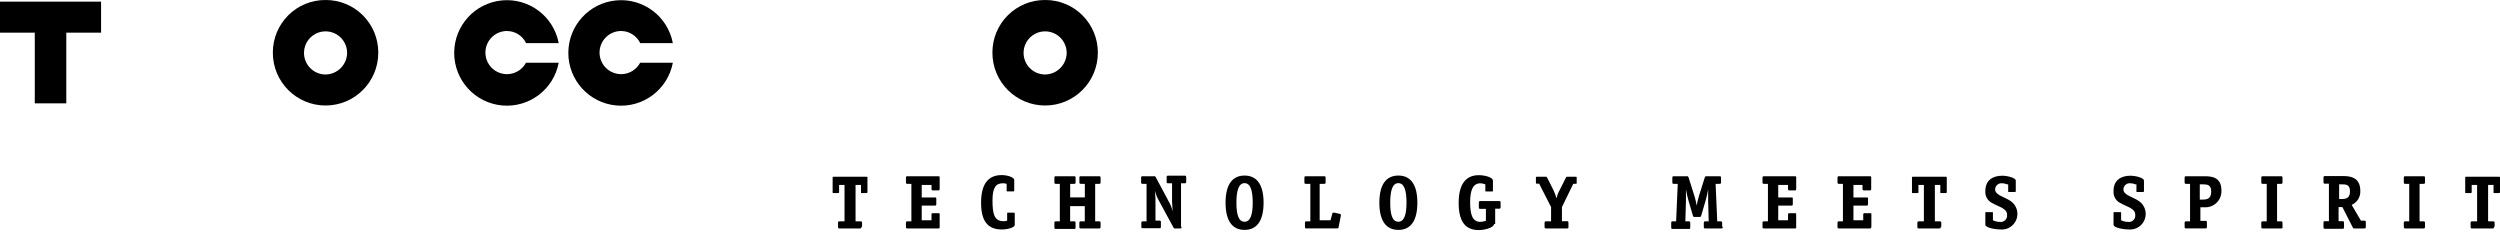 <?xml version="1.0" encoding="UTF-8"?>
<svg width="322px" height="30px" viewBox="0 0 322 30" version="1.1" xmlns="http://www.w3.org/2000/svg" xmlns:xlink="http://www.w3.org/1999/xlink">
    <!-- Generator: Sketch 47.1 (45422) - http://www.bohemiancoding.com/sketch -->
    <title>tocco</title>
    <desc>Created with Sketch.</desc>
    <defs></defs>
    <g id="Page-1" stroke="none" stroke-width="1" fill="none" fill-rule="evenodd">
        <g id="Kundenlogos-sw" transform="translate(-600, -266)">
            <g id="tocco" transform="translate(584, 183)">
                <rect id="Rectangle-Copy-11" style="mix-blend-mode: color;" x="0" y="0" width="352" height="169"></rect>
                <g id="tocco_red" transform="translate(16, 83)" fill-rule="nonzero" fill="#000000">
                    <path d="M110.951,29.211 C110.951,29.422 110.879,29.422 110.74,29.422 L108.148,29.422 C108.009,29.422 107.937,29.422 107.937,29.211 L107.937,28.722 C107.937,28.511 108.009,28.511 108.148,28.511 L108.775,28.511 L108.775,23.817 L108.075,23.817 L108.075,24.728 C108.075,24.867 108.003,24.867 107.937,24.867 L107.381,24.867 C107.243,24.867 107.243,24.867 107.243,24.728 L107.243,22.906 C107.243,22.767 107.243,22.767 107.381,22.767 L111.59,22.767 C111.728,22.767 111.728,22.767 111.728,22.906 L111.728,24.728 C111.728,24.867 111.656,24.867 111.59,24.867 L111.034,24.867 C110.896,24.867 110.896,24.867 110.896,24.728 L110.896,23.817 L110.196,23.817 L110.196,28.511 L110.824,28.511 C110.962,28.511 111.034,28.511 111.034,28.722 L111.034,29.211" id="Shape"></path>
                    <path d="M121.028,29.211 C121.028,29.422 121.028,29.422 120.817,29.422 L116.897,29.422 C116.758,29.422 116.686,29.422 116.686,29.211 L116.686,28.722 C116.686,28.511 116.758,28.511 116.897,28.511 L117.386,28.511 L117.386,23.678 L116.897,23.678 C116.758,23.678 116.686,23.678 116.686,23.467 L116.686,22.911 C116.686,22.7 116.758,22.7 116.897,22.7 L120.817,22.7 C120.955,22.7 121.028,22.7 121.028,22.839 L121.028,24.311 C121.028,24.522 120.955,24.522 120.817,24.522 L120.189,24.522 C120.05,24.522 119.978,24.522 119.978,24.311 L119.978,23.822 L118.718,23.822 L118.718,25.433 L120.384,25.433 C120.595,25.433 120.595,25.433 120.595,25.644 L120.595,26.272 C120.595,26.483 120.522,26.483 120.384,26.483 L118.718,26.483 L118.718,28.372 L119.978,28.372 L119.978,27.667 C119.978,27.528 119.978,27.456 120.189,27.456 L120.817,27.456 C121.028,27.456 121.028,27.456 121.028,27.667 L121.028,29.206" id="Shape"></path>
                    <path d="M130.688,29 C130.688,29.278 129.849,29.556 129.022,29.556 C127.201,29.556 126.363,28.444 126.363,26.122 C126.363,23.8 127.201,22.55 129.022,22.55 C129.722,22.55 130.632,22.828 130.632,23.178 L130.632,24.511 C130.632,24.65 130.56,24.65 130.493,24.65 L129.794,24.65 C129.655,24.65 129.655,24.65 129.655,24.511 L129.655,23.678 C129.499,23.62 129.333,23.595 129.166,23.606 C128.256,23.606 127.834,24.161 127.834,25.828 C127.834,27.494 128.045,28.489 129.233,28.489 C129.399,28.504 129.567,28.48 129.722,28.417 L129.722,27.528 C129.722,27.389 129.722,27.389 129.86,27.389 L130.56,27.389 C130.699,27.389 130.699,27.461 130.699,27.528 L130.699,29" id="Shape"></path>
                    <path d="M141.752,29.211 C141.752,29.422 141.68,29.422 141.541,29.422 L139.232,29.422 C139.093,29.422 139.021,29.422 139.021,29.211 L139.021,28.722 C139.021,28.511 139.093,28.511 139.232,28.511 L139.72,28.511 L139.72,26.55 L137.833,26.55 L137.833,28.511 L138.321,28.511 C138.46,28.511 138.532,28.511 138.532,28.722 L138.532,29.278 C138.532,29.489 138.46,29.489 138.321,29.489 L136.017,29.489 C135.878,29.489 135.806,29.489 135.806,29.278 L135.806,28.722 C135.806,28.511 135.878,28.511 136.017,28.511 L136.506,28.511 L136.506,23.678 L136.017,23.678 C135.878,23.678 135.806,23.678 135.806,23.467 L135.806,22.911 C135.806,22.7 135.878,22.7 136.017,22.7 L138.327,22.7 C138.466,22.7 138.538,22.7 138.538,22.911 L138.538,23.467 C138.538,23.678 138.466,23.678 138.327,23.678 L137.838,23.678 L137.838,25.428 L139.726,25.428 L139.726,23.678 L139.237,23.678 C139.098,23.678 139.026,23.678 139.026,23.467 L139.026,22.911 C139.026,22.7 139.098,22.7 139.237,22.7 L141.547,22.7 C141.686,22.7 141.758,22.7 141.758,22.911 L141.758,23.467 C141.758,23.678 141.686,23.678 141.547,23.678 L141.058,23.678 L141.058,28.511 L141.547,28.511 C141.686,28.511 141.758,28.511 141.758,28.722 L141.758,29.211" id="Shape"></path>
                    <path d="M152.178,29.211 C152.178,29.422 152.178,29.422 151.967,29.422 L151.34,29.422 C151.201,29.422 151.201,29.422 151.129,29.283 L149.308,25.922 C149.064,25.505 148.878,25.056 148.753,24.589 L148.753,24.589 C148.753,24.939 148.825,25.217 148.825,25.639 L148.825,28.417 L149.314,28.417 C149.452,28.417 149.525,28.417 149.525,28.628 L149.525,29.183 C149.525,29.394 149.452,29.394 149.314,29.394 L147.215,29.394 C147.076,29.394 147.004,29.394 147.004,29.183 L147.004,28.722 C147.004,28.511 147.076,28.511 147.215,28.511 L147.676,28.511 L147.676,23.678 L147.187,23.678 C147.049,23.678 146.976,23.678 146.976,23.467 L146.976,22.911 C146.976,22.7 147.049,22.7 147.187,22.7 L148.659,22.7 C148.797,22.7 148.797,22.7 148.869,22.839 L150.479,25.85 C150.742,26.282 150.93,26.755 151.035,27.25 L151.035,27.25 C151.035,26.972 150.962,26.267 150.962,25.989 L150.962,23.606 L150.474,23.606 C150.335,23.606 150.263,23.606 150.263,23.394 L150.263,22.839 C150.263,22.628 150.335,22.628 150.474,22.628 L152.572,22.628 C152.711,22.628 152.783,22.628 152.783,22.839 L152.783,23.394 C152.783,23.606 152.711,23.606 152.572,23.606 L152.117,23.606 L152.117,29.211" id="Shape"></path>
                    <path d="M161.35,26.111 C161.35,24.572 161.072,23.589 160.3,23.589 C159.529,23.589 159.251,24.572 159.251,26.111 C159.251,27.65 159.529,28.561 160.3,28.561 C161.072,28.561 161.35,27.578 161.35,26.111 Z M160.3,29.611 C158.763,29.611 157.852,28.5 157.852,26.111 C157.852,23.722 158.763,22.611 160.3,22.611 C161.838,22.611 162.749,23.722 162.749,26.111 C162.749,28.5 161.838,29.611 160.3,29.611 L160.3,29.611 Z" id="Shape"></path>
                    <path d="M168.7,23.678 L168.217,23.678 C168.078,23.678 168.006,23.678 168.006,23.467 L168.006,22.911 C168.006,22.7 168.078,22.7 168.217,22.7 L170.527,22.7 C170.666,22.7 170.738,22.7 170.738,22.911 L170.738,23.467 C170.738,23.678 170.666,23.678 170.527,23.678 L169.972,23.678 L169.972,28.372 L171.371,28.372 L171.582,27.6 C171.582,27.461 171.654,27.389 171.72,27.389 L171.859,27.389 L172.487,27.528 C172.625,27.528 172.697,27.6 172.697,27.667 L172.697,27.806 L172.42,29.206 C172.43,29.264 172.411,29.324 172.369,29.365 C172.327,29.407 172.267,29.426 172.209,29.417 L168.289,29.417 C168.151,29.417 168.078,29.417 168.078,29.206 L168.078,28.722 C168.078,28.511 168.151,28.511 168.289,28.511 L168.772,28.511 L168.772,23.678" id="Shape"></path>
                    <path d="M181.158,26.111 C181.158,24.572 180.881,23.589 180.109,23.589 C179.337,23.589 179.06,24.572 179.06,26.111 C179.06,27.65 179.337,28.561 180.109,28.561 C180.881,28.561 181.158,27.578 181.158,26.111 Z M180.109,29.611 C178.571,29.611 177.661,28.5 177.661,26.111 C177.661,23.722 178.571,22.611 180.109,22.611 C181.647,22.611 182.557,23.722 182.557,26.111 C182.557,28.5 181.647,29.611 180.109,29.611 L180.109,29.611 Z" id="Shape"></path>
                    <path d="M192.428,28.861 C192.428,29.283 191.318,29.633 190.469,29.633 C188.72,29.633 187.876,28.522 187.876,26.133 C187.876,23.744 188.786,22.561 190.469,22.561 C191.24,22.561 192.29,22.839 192.29,23.261 L192.29,24.522 C192.29,24.661 192.29,24.661 192.151,24.661 L191.451,24.661 C191.312,24.661 191.312,24.661 191.312,24.522 L191.312,23.744 C191.112,23.665 190.9,23.618 190.685,23.606 C189.702,23.606 189.353,24.517 189.353,26.056 C189.353,27.594 189.63,28.578 190.685,28.578 C190.923,28.561 191.158,28.514 191.385,28.439 L191.385,26.9 L190.685,26.9 C190.546,26.9 190.474,26.9 190.474,26.689 L190.474,26.111 C190.474,25.9 190.546,25.9 190.685,25.9 L193.067,25.9 C193.206,25.9 193.278,25.9 193.278,26.111 L193.278,26.667 C193.278,26.878 193.206,26.878 193.067,26.878 L192.578,26.878 L192.578,28.839" id="Shape"></path>
                    <path d="M202.022,29.211 C202.022,29.422 201.95,29.422 201.811,29.422 L199.151,29.422 C199.013,29.422 198.94,29.422 198.94,29.211 L198.94,28.722 C198.94,28.511 199.013,28.511 199.151,28.511 L199.779,28.511 L199.779,26.667 L198.241,23.656 L197.963,23.656 C197.825,23.656 197.825,23.656 197.825,23.517 L197.825,22.906 C197.825,22.767 197.825,22.767 197.963,22.767 L199.074,22.767 C199.213,22.767 199.213,22.767 199.285,22.906 L200.062,24.444 C200.233,24.803 200.374,25.174 200.484,25.556 L200.484,25.556 C200.563,25.165 200.706,24.789 200.906,24.444 L201.677,22.906 C201.75,22.767 201.75,22.767 201.888,22.767 L202.938,22.767 C203.077,22.767 203.077,22.767 203.077,22.906 L203.077,23.533 C203.077,23.672 203.077,23.672 202.938,23.672 L202.638,23.672 L201.178,26.667 L201.178,28.489 L201.805,28.489 C201.944,28.489 202.016,28.489 202.016,28.7 L202.016,29.189" id="Shape"></path>
                    <path d="M221.902,29.211 C221.902,29.422 221.83,29.422 221.691,29.422 L219.66,29.422 C219.521,29.422 219.449,29.422 219.449,29.211 L219.449,28.722 C219.449,28.511 219.521,28.511 219.66,28.511 L220.081,28.511 L220.009,25.917 L220.009,24.378 L220.009,24.378 C219.926,24.898 219.809,25.412 219.66,25.917 L219.104,27.806 C219.032,27.944 219.032,27.944 218.893,27.944 L218.266,27.944 C218.127,27.944 218.127,27.944 218.055,27.806 L217.5,25.917 C217.35,25.412 217.233,24.898 217.15,24.378 L217.15,24.378 L217.15,25.917 L217.072,28.511 L217.494,28.511 C217.633,28.511 217.705,28.511 217.705,28.722 L217.705,29.278 C217.705,29.489 217.633,29.489 217.494,29.489 L215.462,29.489 C215.324,29.489 215.251,29.489 215.251,29.278 L215.251,28.722 C215.251,28.511 215.324,28.511 215.462,28.511 L215.884,28.511 L216.095,23.678 L215.607,23.678 C215.468,23.678 215.396,23.678 215.396,23.467 L215.396,22.911 C215.396,22.7 215.468,22.7 215.607,22.7 L217.272,22.7 C217.411,22.7 217.411,22.7 217.483,22.839 L218.255,25.289 C218.373,25.679 218.465,26.076 218.533,26.478 L218.533,26.478 C218.605,26.128 218.671,25.778 218.81,25.289 L219.582,22.839 C219.654,22.7 219.654,22.7 219.793,22.7 L221.458,22.7 C221.597,22.7 221.669,22.7 221.669,22.911 L221.669,23.467 C221.669,23.678 221.597,23.678 221.458,23.678 L220.97,23.678 L221.181,28.511 L221.603,28.511 C221.741,28.511 221.814,28.511 221.814,28.722 L221.814,29.211" id="Shape"></path>
                    <path d="M231.351,29.211 C231.351,29.422 231.351,29.422 231.14,29.422 L227.221,29.422 C227.082,29.422 227.01,29.422 227.01,29.211 L227.01,28.722 C227.01,28.511 227.082,28.511 227.221,28.511 L227.71,28.511 L227.71,23.678 L227.221,23.678 C227.082,23.678 227.01,23.678 227.01,23.467 L227.01,22.911 C227.01,22.7 227.082,22.7 227.221,22.7 L231.14,22.7 C231.279,22.7 231.351,22.7 231.351,22.839 L231.351,24.311 C231.351,24.522 231.279,24.522 231.14,24.522 L230.508,24.522 C230.369,24.522 230.297,24.522 230.297,24.311 L230.297,23.822 L229.036,23.822 L229.036,25.433 L230.702,25.433 C230.913,25.433 230.913,25.433 230.913,25.644 L230.913,26.272 C230.913,26.483 230.841,26.483 230.702,26.483 L229.036,26.483 L229.036,28.372 L230.297,28.372 L230.297,27.667 C230.297,27.528 230.297,27.456 230.508,27.456 L231.135,27.456 C231.346,27.456 231.346,27.456 231.346,27.667 L231.346,29.206" id="Shape"></path>
                    <path d="M241.011,29.211 C241.011,29.422 241.011,29.422 240.8,29.422 L236.881,29.422 C236.742,29.422 236.67,29.422 236.67,29.211 L236.67,28.722 C236.67,28.511 236.742,28.511 236.881,28.511 L237.37,28.511 L237.37,23.678 L236.881,23.678 C236.742,23.678 236.67,23.678 236.67,23.467 L236.67,22.911 C236.67,22.7 236.742,22.7 236.881,22.7 L240.8,22.7 C240.939,22.7 241.011,22.7 241.011,22.839 L241.011,24.311 C241.011,24.522 240.939,24.522 240.8,24.522 L240.101,24.522 C239.962,24.522 239.89,24.522 239.89,24.311 L239.89,23.822 L238.724,23.822 L238.724,25.433 L240.39,25.433 C240.601,25.433 240.601,25.433 240.601,25.644 L240.601,26.272 C240.601,26.483 240.528,26.483 240.39,26.483 L238.724,26.483 L238.724,28.372 L239.984,28.372 L239.984,27.667 C239.984,27.528 239.984,27.456 240.195,27.456 L240.823,27.456 C241.034,27.456 241.034,27.456 241.034,27.667 L241.034,29.206" id="Shape"></path>
                    <path d="M249.972,29.211 C249.972,29.422 249.9,29.422 249.761,29.422 L247.168,29.422 C247.03,29.422 246.957,29.422 246.957,29.211 L246.957,28.722 C246.957,28.511 247.03,28.511 247.168,28.511 L247.796,28.511 L247.796,23.817 L247.096,23.817 L247.096,24.728 C247.096,24.867 247.024,24.867 246.957,24.867 L246.402,24.867 C246.263,24.867 246.263,24.867 246.263,24.728 L246.263,22.906 C246.263,22.767 246.263,22.767 246.402,22.767 L250.605,22.767 C250.744,22.767 250.744,22.767 250.744,22.906 L250.744,24.728 C250.744,24.867 250.671,24.867 250.605,24.867 L250.05,24.867 C249.911,24.867 249.911,24.867 249.911,24.728 L249.911,23.817 L249.211,23.817 L249.211,28.511 L249.828,28.511 C249.966,28.511 250.039,28.511 250.039,28.722 L250.039,29.211" id="Shape"></path>
                    <path d="M258.51,23.744 C258.315,23.65 258.1,23.603 257.883,23.606 C257.658,23.577 257.432,23.645 257.258,23.792 C257.085,23.938 256.982,24.151 256.973,24.378 C256.973,25.15 258.083,25.289 259.005,25.917 C259.728,26.435 260.025,27.368 259.734,28.21 C259.443,29.051 258.633,29.601 257.744,29.561 C257.045,29.561 255.712,29.35 255.712,28.933 L255.712,27.461 C255.712,27.322 255.712,27.322 255.851,27.322 L256.551,27.322 C256.69,27.322 256.69,27.322 256.69,27.461 L256.69,28.372 C256.974,28.509 257.285,28.581 257.6,28.583 C257.85,28.614 258.1,28.528 258.278,28.35 C258.456,28.172 258.542,27.922 258.51,27.672 C258.51,26.833 257.528,26.689 256.551,26.133 C255.987,25.836 255.657,25.23 255.712,24.594 C255.712,23.194 256.695,22.633 257.883,22.633 C258.583,22.633 259.632,22.911 259.632,23.261 L259.632,24.594 C259.632,24.733 259.56,24.733 259.493,24.733 L258.794,24.733 C258.655,24.733 258.655,24.733 258.655,24.594 L258.655,23.744" id="Shape"></path>
                    <path d="M275.032,23.744 C274.837,23.65 274.622,23.603 274.405,23.606 C274.18,23.577 273.953,23.645 273.78,23.792 C273.607,23.938 273.504,24.151 273.495,24.378 C273.495,25.15 274.605,25.289 275.527,25.917 C276.252,26.436 276.549,27.372 276.255,28.215 C275.961,29.059 275.146,29.607 274.255,29.561 C273.556,29.561 272.223,29.35 272.223,28.933 L272.223,27.461 C272.223,27.322 272.223,27.322 272.362,27.322 L273.062,27.322 C273.2,27.322 273.2,27.322 273.2,27.461 L273.2,28.372 C273.485,28.509 273.796,28.581 274.111,28.583 C274.361,28.614 274.611,28.528 274.789,28.35 C274.966,28.172 275.052,27.922 275.021,27.672 C275.021,26.833 274.039,26.689 273.062,26.133 C272.498,25.836 272.168,25.23 272.223,24.594 C272.223,23.194 273.206,22.633 274.394,22.633 C275.093,22.633 276.143,22.911 276.143,23.261 L276.143,24.594 C276.143,24.733 276.071,24.733 276.004,24.733 L275.31,24.733 C275.171,24.733 275.171,24.733 275.171,24.594 L275.171,23.744" id="Shape"></path>
                    <path d="M283.693,25.706 C284.248,25.706 284.803,25.633 284.803,24.656 C284.803,23.817 284.315,23.744 283.754,23.744 L283.332,23.744 L283.332,25.706 L283.693,25.706 Z M284.248,29.206 C284.248,29.417 284.176,29.417 284.037,29.417 L281.589,29.417 C281.45,29.417 281.378,29.417 281.378,29.206 L281.378,28.722 C281.378,28.511 281.45,28.511 281.589,28.511 L282.078,28.511 L282.078,23.678 L281.589,23.678 C281.45,23.678 281.378,23.678 281.378,23.467 L281.378,22.911 C281.378,22.7 281.45,22.7 281.589,22.7 L283.899,22.7 C284.67,22.7 286.119,22.7 286.119,24.522 C286.151,25.116 285.926,25.696 285.501,26.112 C285.075,26.528 284.491,26.74 283.899,26.694 L283.41,26.694 L283.41,28.444 L284.037,28.444 C284.176,28.444 284.248,28.444 284.248,28.656 L284.248,29.211 L284.248,29.206 Z" id="Shape"></path>
                    <path d="M294.003,29.211 C294.003,29.422 293.93,29.422 293.792,29.422 L291.466,29.422 C291.327,29.422 291.255,29.422 291.255,29.211 L291.255,28.722 C291.255,28.511 291.327,28.511 291.466,28.511 L291.954,28.511 L291.954,23.678 L291.466,23.678 C291.327,23.678 291.255,23.678 291.255,23.467 L291.255,22.911 C291.255,22.7 291.327,22.7 291.466,22.7 L293.775,22.7 C293.914,22.7 293.986,22.7 293.986,22.911 L293.986,23.467 C293.986,23.678 293.914,23.678 293.775,23.678 L293.286,23.678 L293.286,28.511 L293.775,28.511 C293.914,28.511 293.986,28.511 293.986,28.722 L293.986,29.211" id="Shape"></path>
                    <path d="M301.492,25.639 C302.119,25.639 302.68,25.567 302.68,24.656 C302.68,23.744 302.125,23.744 301.631,23.744 L301.281,23.744 L301.281,25.633 L301.492,25.633 L301.492,25.639 Z M304.712,29.211 C304.712,29.422 304.64,29.422 304.501,29.422 L303.241,29.422 C303.102,29.422 303.102,29.422 303.03,29.283 L301.697,26.667 L301.209,26.667 L301.209,28.489 L301.697,28.489 C301.836,28.489 301.908,28.489 301.908,28.7 L301.908,29.256 C301.908,29.467 301.836,29.467 301.697,29.467 L299.477,29.467 C299.338,29.467 299.266,29.467 299.266,29.256 L299.266,28.7 C299.266,28.489 299.338,28.489 299.477,28.489 L299.965,28.489 L299.965,23.656 L299.477,23.656 C299.338,23.656 299.266,23.656 299.266,23.444 L299.266,22.889 C299.266,22.678 299.338,22.678 299.477,22.678 L301.786,22.678 C302.558,22.678 304.007,22.75 304.007,24.567 C304.056,25.347 303.612,26.075 302.897,26.389 L304.085,28.422 L304.507,28.422 C304.645,28.422 304.717,28.422 304.717,28.633 L304.717,29.189 L304.712,29.211 Z" id="Shape"></path>
                    <path d="M312.34,29.211 C312.34,29.422 312.268,29.422 312.129,29.422 L309.82,29.422 C309.681,29.422 309.609,29.422 309.609,29.211 L309.609,28.722 C309.609,28.511 309.681,28.511 309.82,28.511 L310.308,28.511 L310.308,23.678 L309.82,23.678 C309.681,23.678 309.609,23.678 309.609,23.467 L309.609,22.911 C309.609,22.7 309.681,22.7 309.82,22.7 L312.129,22.7 C312.268,22.7 312.34,22.7 312.34,22.911 L312.34,23.467 C312.34,23.678 312.268,23.678 312.129,23.678 L311.64,23.678 L311.64,28.511 L312.129,28.511 C312.268,28.511 312.34,28.511 312.34,28.722 L312.34,29.211" id="Shape"></path>
                    <path d="M321.228,29.211 C321.228,29.422 321.156,29.422 321.017,29.422 L318.425,29.422 C318.286,29.422 318.214,29.422 318.214,29.211 L318.214,28.722 C318.214,28.511 318.286,28.511 318.425,28.511 L319.052,28.511 L319.052,23.817 L318.353,23.817 L318.353,24.728 C318.353,24.867 318.28,24.867 318.214,24.867 L317.659,24.867 C317.52,24.867 317.52,24.867 317.52,24.728 L317.52,22.906 C317.52,22.767 317.52,22.767 317.659,22.767 L321.861,22.767 C322,22.767 322,22.767 322,22.906 L322,24.728 C322,24.867 321.928,24.867 321.861,24.867 L321.306,24.867 C321.167,24.867 321.167,24.867 321.167,24.728 L321.167,23.817 L320.468,23.817 L320.468,28.511 L321.095,28.511 C321.234,28.511 321.306,28.511 321.306,28.722 L321.306,29.211" id="Shape"></path>
                    <path d="M41.932,9.594 C40.399,9.594 39.156,8.351 39.156,6.817 C39.156,5.283 40.399,4.039 41.932,4.039 C43.465,4.039 44.708,5.283 44.708,6.817 C44.69,8.343 43.458,9.576 41.932,9.594 L41.932,9.594 Z M41.932,-4.93447514e-16 C40.128,-0.01 38.395,0.702 37.12,1.979 C35.844,3.255 35.132,4.989 35.142,6.794 C35.142,10.547 38.182,13.589 41.932,13.589 C45.682,13.589 48.722,10.547 48.722,6.794 C48.732,4.989 48.02,3.255 46.745,1.979 C45.469,0.702 43.736,-0.01 41.932,-4.93447514e-16 L41.932,-4.93447514e-16 Z" id="Shape"></path>
                    <path d="M67.759,8.056 C67.129,9.266 65.713,9.839 64.419,9.407 C63.125,8.976 62.336,7.667 62.558,6.32 C62.78,4.974 63.947,3.988 65.31,3.994 C66.358,4.002 67.309,4.608 67.759,5.556 L71.961,5.556 C71.311,2.109 68.146,-0.275 64.657,0.052 C61.167,0.379 58.5,3.31 58.5,6.817 C58.5,10.324 61.167,13.255 64.657,13.582 C68.146,13.908 71.311,11.524 71.961,8.078 L67.759,8.078" id="Shape"></path>
                    <path d="M134.613,9.594 C133.08,9.594 131.837,8.351 131.837,6.817 C131.837,5.283 133.08,4.039 134.613,4.039 C136.146,4.039 137.389,5.283 137.389,6.817 C137.371,8.343 136.138,9.576 134.613,9.594 L134.613,9.594 Z M134.613,4.93461066e-16 C132.809,-0.01 131.076,0.702 129.8,1.979 C128.524,3.255 127.812,4.989 127.823,6.794 C127.823,10.547 130.863,13.589 134.613,13.589 C138.363,13.589 141.402,10.547 141.402,6.794 C141.413,4.989 140.701,3.255 139.425,1.979 C138.15,0.702 136.417,-0.01 134.613,4.93461066e-16 L134.613,4.93461066e-16 Z" id="Shape"></path>
                    <path d="M82.46,8.056 C81.83,9.266 80.414,9.839 79.12,9.407 C77.826,8.976 77.037,7.667 77.259,6.32 C77.481,4.974 78.647,3.988 80.011,3.994 C81.059,4.002 82.01,4.608 82.46,5.556 L86.662,5.556 C86.012,2.109 82.847,-0.275 79.358,0.052 C75.868,0.379 73.201,3.31 73.201,6.817 C73.201,10.324 75.868,13.255 79.358,13.582 C82.847,13.908 86.012,11.524 86.662,8.078 L82.46,8.078" id="Shape"></path>
                    <polyline id="Shape" points="13.019 0.211 0 0.211 0 4.206 4.48 4.206 4.48 13.311 8.539 13.311 8.539 4.206 13.019 4.206 13.019 0.211"></polyline>
                </g>
            </g>
        </g>
    </g>
</svg>